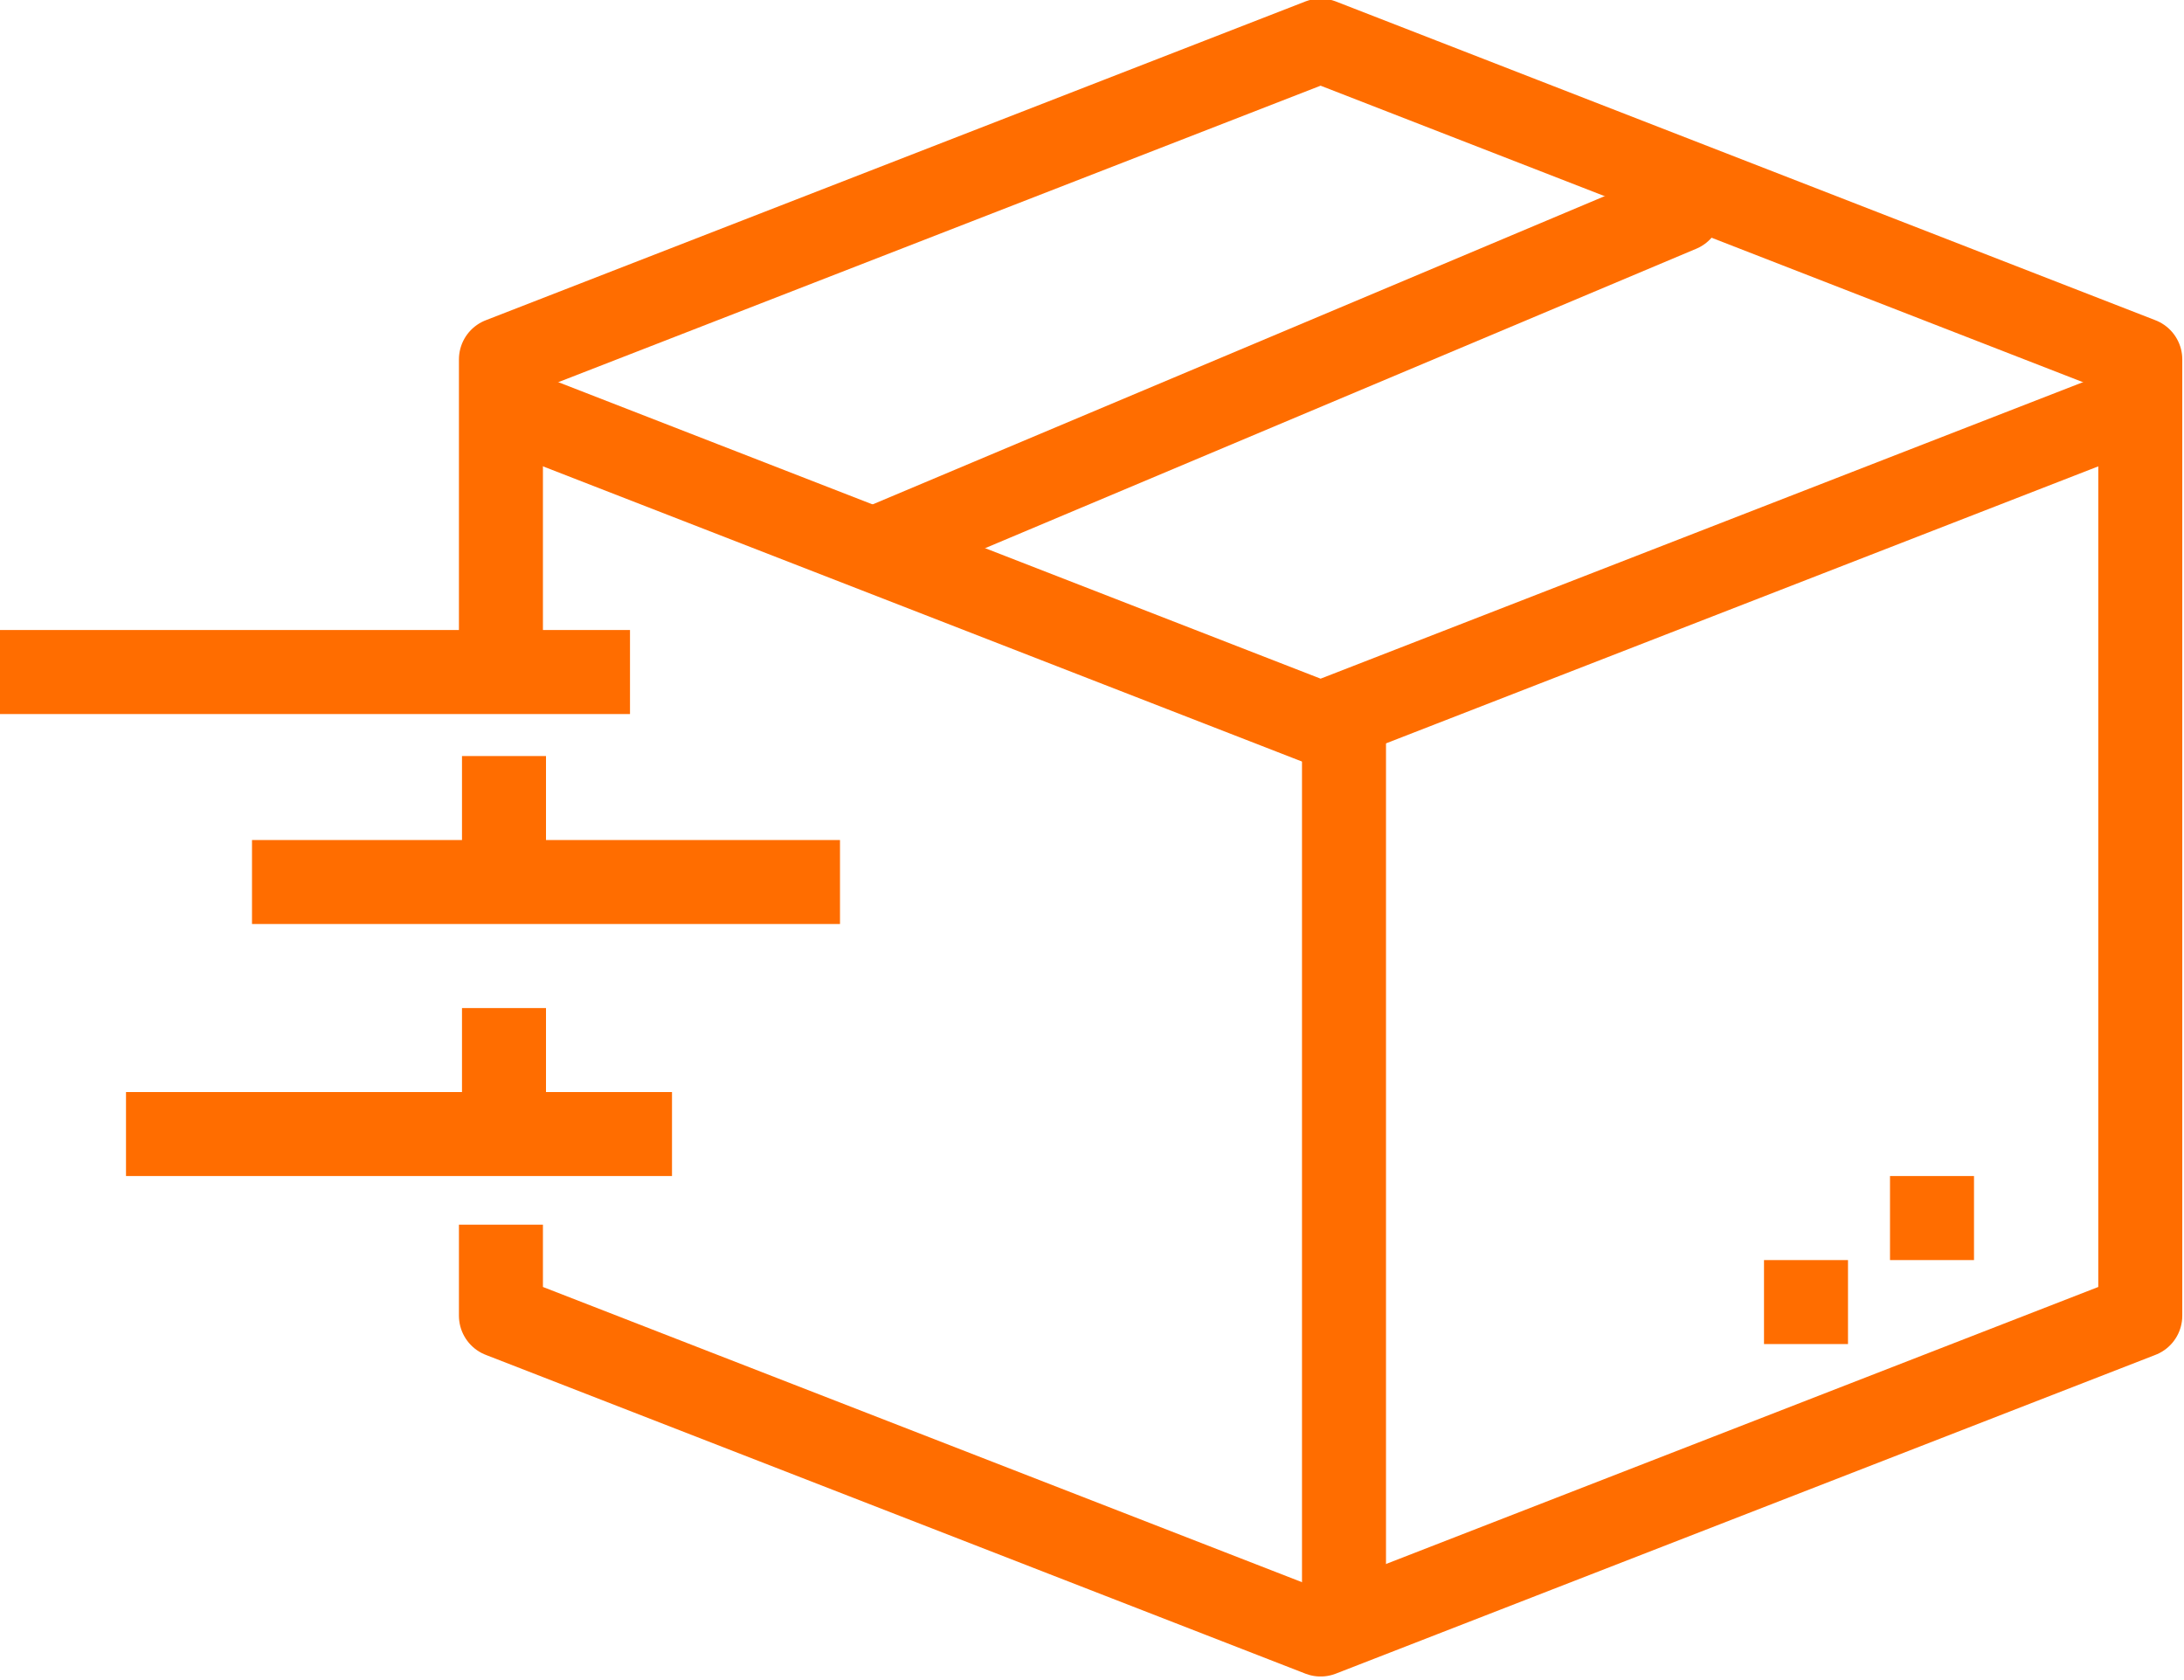 <svg xmlns="http://www.w3.org/2000/svg" xmlns:xlink="http://www.w3.org/1999/xlink" width="52" height="40" viewBox="0 0 52 40">
  <defs>
    <clipPath id="clip-path">
      <rect id="Rectangle_659" data-name="Rectangle 659" width="52" height="40" fill="none" stroke="#ff6d00" stroke-width="2"/>
    </clipPath>
  </defs>
  <g id="icon03" transform="translate(0 -0.111)">
    <g id="Group_4565" data-name="Group 4565" transform="translate(0 0.111)">
      <g id="Group_4564" data-name="Group 4564" clip-path="url(#clip-path)">
        <path id="Path_21502" data-name="Path 21502" d="M11,9l19.516,7.59L50.033,9" transform="translate(0.927 0.641)" fill="none" stroke="#ff6d00" stroke-linejoin="round" stroke-width="2"/>
      </g>
    </g>
    <line id="Line_13" data-name="Line 13" y1="8" x2="19" transform="translate(21 5.111)" fill="none" stroke="#ff6d00" stroke-linecap="round" stroke-linejoin="round" stroke-width="2"/>
    <g id="Group_4567" data-name="Group 4567" transform="translate(0 0.111)">
      <g id="Group_4566" data-name="Group 4566" clip-path="url(#clip-path)">
        <path id="Path_21503" data-name="Path 21503" d="M11,29.19v2.168l19.516,7.59,19.516-7.59V8.59L30.516,1,11,8.59v7.59" transform="translate(0.927 -0.033)" fill="none" stroke="#ff6d00" stroke-linejoin="round" stroke-width="2"/>
      </g>
    </g>
    <line id="Line_14" data-name="Line 14" y2="3" transform="translate(12 24.111)" fill="none" stroke="#ff6d00" stroke-linejoin="round" stroke-width="2"/>
    <line id="Line_15" data-name="Line 15" y2="3" transform="translate(12 18.111)" fill="none" stroke="#ff6d00" stroke-linejoin="round" stroke-width="2"/>
    <g id="Group_4569" data-name="Group 4569" transform="translate(0 0.111)">
      <g id="Group_4568" data-name="Group 4568" clip-path="url(#clip-path)">
        <line id="Line_16" data-name="Line 16" x2="15" transform="translate(0 16)" fill="none" stroke="#ff6d00" stroke-linejoin="round" stroke-width="2"/>
      </g>
    </g>
    <line id="Line_17" data-name="Line 17" x2="14" transform="translate(6 21.111)" fill="none" stroke="#ff6d00" stroke-linejoin="round" stroke-width="2"/>
    <g id="icon03-2" data-name="icon03" transform="translate(0 0.111)">
      <g id="Group_4570" data-name="Group 4570" clip-path="url(#clip-path)">
        <line id="Line_18" data-name="Line 18" x2="13" transform="translate(3 27)" fill="none" stroke="#ff6d00" stroke-linejoin="round" stroke-width="2"/>
        <line id="Line_19" data-name="Line 19" y2="22" transform="translate(32 17)" fill="none" stroke="#ff6d00" stroke-linejoin="round" stroke-width="2"/>
      </g>
    </g>
    <line id="Line_20" data-name="Line 20" x1="2" transform="translate(45 29.111)" fill="none" stroke="#ff6d00" stroke-linejoin="round" stroke-width="2"/>
    <line id="Line_21" data-name="Line 21" x1="2" transform="translate(42 31.111)" fill="none" stroke="#ff6d00" stroke-linejoin="round" stroke-width="2"/>
  </g>
</svg>
